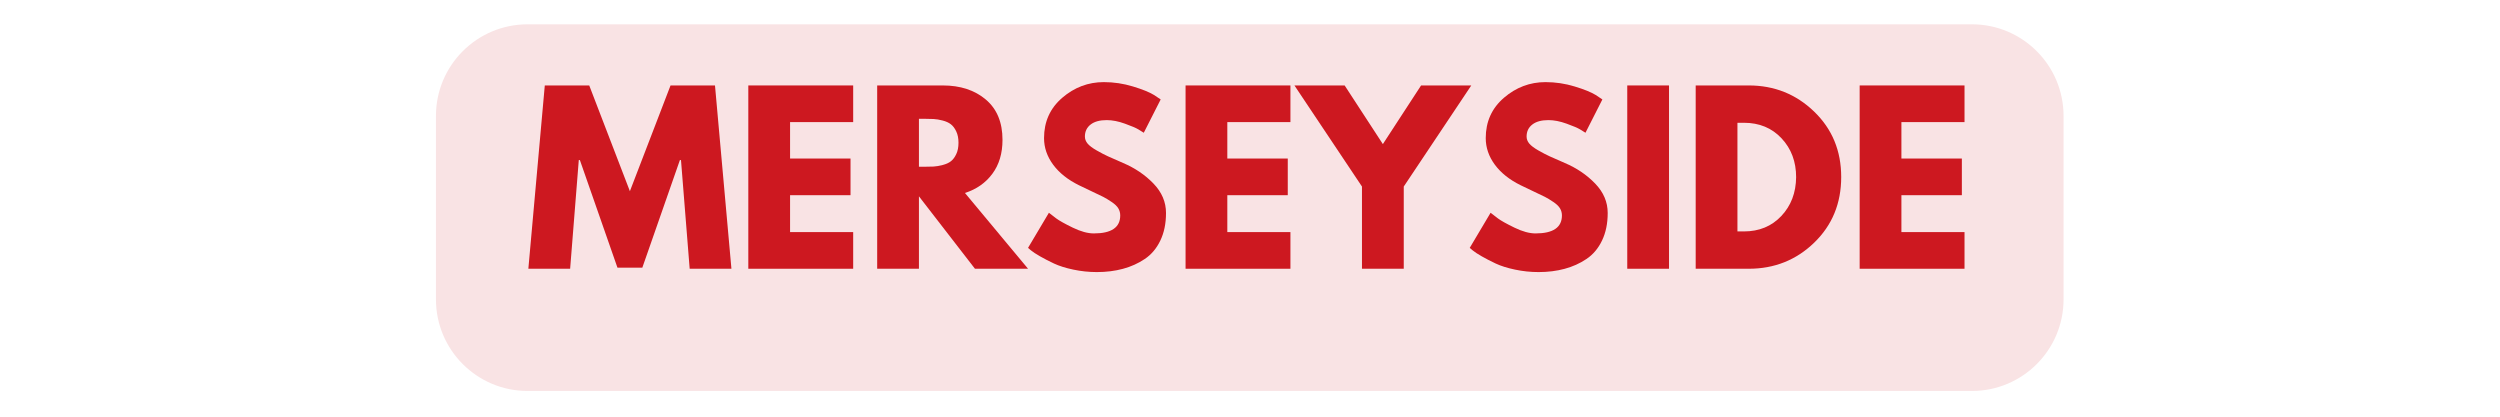 <svg xmlns="http://www.w3.org/2000/svg" xmlns:xlink="http://www.w3.org/1999/xlink" width="1800" zoomAndPan="magnify" viewBox="0 0 1350 225" height="300" preserveAspectRatio="xMidYMid meet" version="1.0"><defs><g/></defs><rect x="-135" width="1620" fill="#ffffff" y="-22.5" height="270" fill-opacity="1"/><rect x="-135" width="1620" fill="#ffffff" y="-22.5" height="270" fill-opacity="1"/><rect x="-135" width="1620" fill="#ffffff" y="-22.5" height="270" fill-opacity="1"/><path fill="#f9e3e4" d="M 284.895 13.129 L 1064.84 13.129 C 1092.168 13.129 1114.324 35.289 1114.324 62.625 L 1114.324 161.625 C 1114.324 188.961 1092.168 211.121 1064.84 211.121 L 284.895 211.121 C 257.566 211.121 235.41 188.961 235.41 161.625 L 235.41 62.625 C 235.41 35.289 257.566 13.129 284.895 13.129 " fill-opacity="1" fill-rule="nonzero"/><g fill="#cd1820" fill-opacity="1"><g transform="translate(283.391, 145.125)"><g><path d="M 89.031 0 L 84.344 -58.672 L 83.75 -58.672 L 63.469 -0.594 L 50.031 -0.594 L 29.75 -58.672 L 29.156 -58.672 L 24.484 0 L 1.922 0 L 10.797 -98.984 L 34.797 -98.984 L 56.75 -41.875 L 78.703 -98.984 L 102.703 -98.984 L 111.578 0 Z M 89.031 0 "/></g></g></g><g fill="#cd1820" fill-opacity="1"><g transform="translate(396.888, 145.125)"><g><path d="M 63.828 -98.984 L 63.828 -79.188 L 29.75 -79.188 L 29.75 -59.516 L 62.391 -59.516 L 62.391 -39.719 L 29.75 -39.719 L 29.75 -19.797 L 63.828 -19.797 L 63.828 0 L 7.203 0 L 7.203 -98.984 Z M 63.828 -98.984 "/></g></g></g><g fill="#cd1820" fill-opacity="1"><g transform="translate(466.475, 145.125)"><g><path d="M 7.203 -98.984 L 42.594 -98.984 C 52.113 -98.984 59.875 -96.441 65.875 -91.359 C 71.875 -86.285 74.875 -79.031 74.875 -69.594 C 74.875 -62.312 73.051 -56.211 69.406 -51.297 C 65.77 -46.379 60.832 -42.922 54.594 -40.922 L 88.672 0 L 60 0 L 29.75 -39.109 L 29.75 0 L 7.203 0 Z M 29.75 -55.078 L 32.391 -55.078 C 34.473 -55.078 36.234 -55.113 37.672 -55.188 C 39.109 -55.27 40.75 -55.551 42.594 -56.031 C 44.438 -56.508 45.914 -57.188 47.031 -58.062 C 48.156 -58.945 49.113 -60.227 49.906 -61.906 C 50.707 -63.594 51.109 -65.633 51.109 -68.031 C 51.109 -70.426 50.707 -72.461 49.906 -74.141 C 49.113 -75.828 48.156 -77.109 47.031 -77.984 C 45.914 -78.867 44.438 -79.551 42.594 -80.031 C 40.75 -80.508 39.109 -80.785 37.672 -80.859 C 36.234 -80.941 34.473 -80.984 32.391 -80.984 L 29.75 -80.984 Z M 29.75 -55.078 "/></g></g></g><g fill="#cd1820" fill-opacity="1"><g transform="translate(552.378, 145.125)"><g><path d="M 43.672 -100.781 C 49.035 -100.781 54.273 -100 59.391 -98.438 C 64.516 -96.883 68.316 -95.348 70.797 -93.828 L 74.391 -91.422 L 65.266 -73.438 C 64.547 -73.914 63.547 -74.535 62.266 -75.297 C 60.992 -76.055 58.598 -77.07 55.078 -78.344 C 51.555 -79.625 48.273 -80.266 45.234 -80.266 C 41.473 -80.266 38.57 -79.461 36.531 -77.859 C 34.488 -76.266 33.469 -74.109 33.469 -71.391 C 33.469 -70.023 33.945 -68.766 34.906 -67.609 C 35.875 -66.453 37.516 -65.211 39.828 -63.891 C 42.148 -62.566 44.191 -61.504 45.953 -60.703 C 47.711 -59.91 50.43 -58.711 54.109 -57.109 C 60.516 -54.391 65.973 -50.691 70.484 -46.016 C 75.004 -41.336 77.266 -36.035 77.266 -30.109 C 77.266 -24.43 76.242 -19.473 74.203 -15.234 C 72.172 -10.992 69.375 -7.676 65.812 -5.281 C 62.25 -2.883 58.305 -1.109 53.984 0.047 C 49.672 1.211 44.992 1.797 39.953 1.797 C 35.629 1.797 31.391 1.352 27.234 0.469 C 23.078 -0.406 19.598 -1.5 16.797 -2.812 C 13.992 -4.133 11.473 -5.438 9.234 -6.719 C 6.992 -8 5.352 -9.078 4.312 -9.953 L 2.766 -11.281 L 14.031 -30.234 C 15 -29.43 16.32 -28.41 18 -27.172 C 19.676 -25.93 22.656 -24.27 26.938 -22.188 C 31.219 -20.113 35 -19.078 38.281 -19.078 C 47.789 -19.078 52.547 -22.316 52.547 -28.797 C 52.547 -30.16 52.207 -31.422 51.531 -32.578 C 50.852 -33.734 49.656 -34.891 47.938 -36.047 C 46.219 -37.211 44.695 -38.133 43.375 -38.812 C 42.051 -39.488 39.891 -40.523 36.891 -41.922 C 33.891 -43.328 31.672 -44.391 30.234 -45.109 C 24.234 -48.066 19.594 -51.766 16.312 -56.203 C 13.039 -60.648 11.406 -65.43 11.406 -70.547 C 11.406 -79.43 14.68 -86.691 21.234 -92.328 C 27.797 -97.961 35.273 -100.781 43.672 -100.781 Z M 43.672 -100.781 "/></g></g></g><g fill="#cd1820" fill-opacity="1"><g transform="translate(633.003, 145.125)"><g><path d="M 63.828 -98.984 L 63.828 -79.188 L 29.75 -79.188 L 29.75 -59.516 L 62.391 -59.516 L 62.391 -39.719 L 29.75 -39.719 L 29.75 -19.797 L 63.828 -19.797 L 63.828 0 L 7.203 0 L 7.203 -98.984 Z M 63.828 -98.984 "/></g></g></g><g fill="#cd1820" fill-opacity="1"><g transform="translate(702.589, 145.125)"><g><path d="M -3.594 -98.984 L 23.516 -98.984 L 44.156 -67.312 L 64.797 -98.984 L 91.906 -98.984 L 55.438 -44.391 L 55.438 0 L 32.875 0 L 32.875 -44.391 Z M -3.594 -98.984 "/></g></g></g><g fill="#cd1820" fill-opacity="1"><g transform="translate(790.892, 145.125)"><g><path d="M 43.672 -100.781 C 49.035 -100.781 54.273 -100 59.391 -98.438 C 64.516 -96.883 68.316 -95.348 70.797 -93.828 L 74.391 -91.422 L 65.266 -73.438 C 64.547 -73.914 63.547 -74.535 62.266 -75.297 C 60.992 -76.055 58.598 -77.07 55.078 -78.344 C 51.555 -79.625 48.273 -80.266 45.234 -80.266 C 41.473 -80.266 38.57 -79.461 36.531 -77.859 C 34.488 -76.266 33.469 -74.109 33.469 -71.391 C 33.469 -70.023 33.945 -68.766 34.906 -67.609 C 35.875 -66.453 37.516 -65.211 39.828 -63.891 C 42.148 -62.566 44.191 -61.504 45.953 -60.703 C 47.711 -59.91 50.43 -58.711 54.109 -57.109 C 60.516 -54.391 65.973 -50.691 70.484 -46.016 C 75.004 -41.336 77.266 -36.035 77.266 -30.109 C 77.266 -24.43 76.242 -19.473 74.203 -15.234 C 72.172 -10.992 69.375 -7.676 65.812 -5.281 C 62.25 -2.883 58.305 -1.109 53.984 0.047 C 49.672 1.211 44.992 1.797 39.953 1.797 C 35.629 1.797 31.391 1.352 27.234 0.469 C 23.078 -0.406 19.598 -1.5 16.797 -2.812 C 13.992 -4.133 11.473 -5.438 9.234 -6.719 C 6.992 -8 5.352 -9.078 4.312 -9.953 L 2.766 -11.281 L 14.031 -30.234 C 15 -29.43 16.32 -28.41 18 -27.172 C 19.676 -25.93 22.656 -24.27 26.938 -22.188 C 31.219 -20.113 35 -19.078 38.281 -19.078 C 47.789 -19.078 52.547 -22.316 52.547 -28.797 C 52.547 -30.16 52.207 -31.422 51.531 -32.578 C 50.852 -33.734 49.656 -34.891 47.938 -36.047 C 46.219 -37.211 44.695 -38.133 43.375 -38.812 C 42.051 -39.488 39.891 -40.523 36.891 -41.922 C 33.891 -43.328 31.672 -44.391 30.234 -45.109 C 24.234 -48.066 19.594 -51.766 16.312 -56.203 C 13.039 -60.648 11.406 -65.43 11.406 -70.547 C 11.406 -79.43 14.68 -86.691 21.234 -92.328 C 27.797 -97.961 35.273 -100.781 43.672 -100.781 Z M 43.672 -100.781 "/></g></g></g><g fill="#cd1820" fill-opacity="1"><g transform="translate(871.516, 145.125)"><g><path d="M 29.75 -98.984 L 29.75 0 L 7.203 0 L 7.203 -98.984 Z M 29.75 -98.984 "/></g></g></g><g fill="#cd1820" fill-opacity="1"><g transform="translate(908.469, 145.125)"><g><path d="M 7.203 -98.984 L 35.875 -98.984 C 49.633 -98.984 61.391 -94.285 71.141 -84.891 C 80.898 -75.492 85.781 -63.711 85.781 -49.547 C 85.781 -35.316 80.922 -23.5 71.203 -14.094 C 61.484 -4.695 49.707 0 35.875 0 L 7.203 0 Z M 29.75 -20.156 L 33.234 -20.156 C 41.473 -20.156 48.211 -22.93 53.453 -28.484 C 58.691 -34.047 61.352 -41.031 61.438 -49.438 C 61.438 -57.832 58.816 -64.828 53.578 -70.422 C 48.336 -76.023 41.555 -78.828 33.234 -78.828 L 29.75 -78.828 Z M 29.75 -20.156 "/></g></g></g><g fill="#cd1820" fill-opacity="1"><g transform="translate(997.012, 145.125)"><g><path d="M 63.828 -98.984 L 63.828 -79.188 L 29.75 -79.188 L 29.75 -59.516 L 62.391 -59.516 L 62.391 -39.719 L 29.75 -39.719 L 29.75 -19.797 L 63.828 -19.797 L 63.828 0 L 7.203 0 L 7.203 -98.984 Z M 63.828 -98.984 "/></g></g></g></svg>
